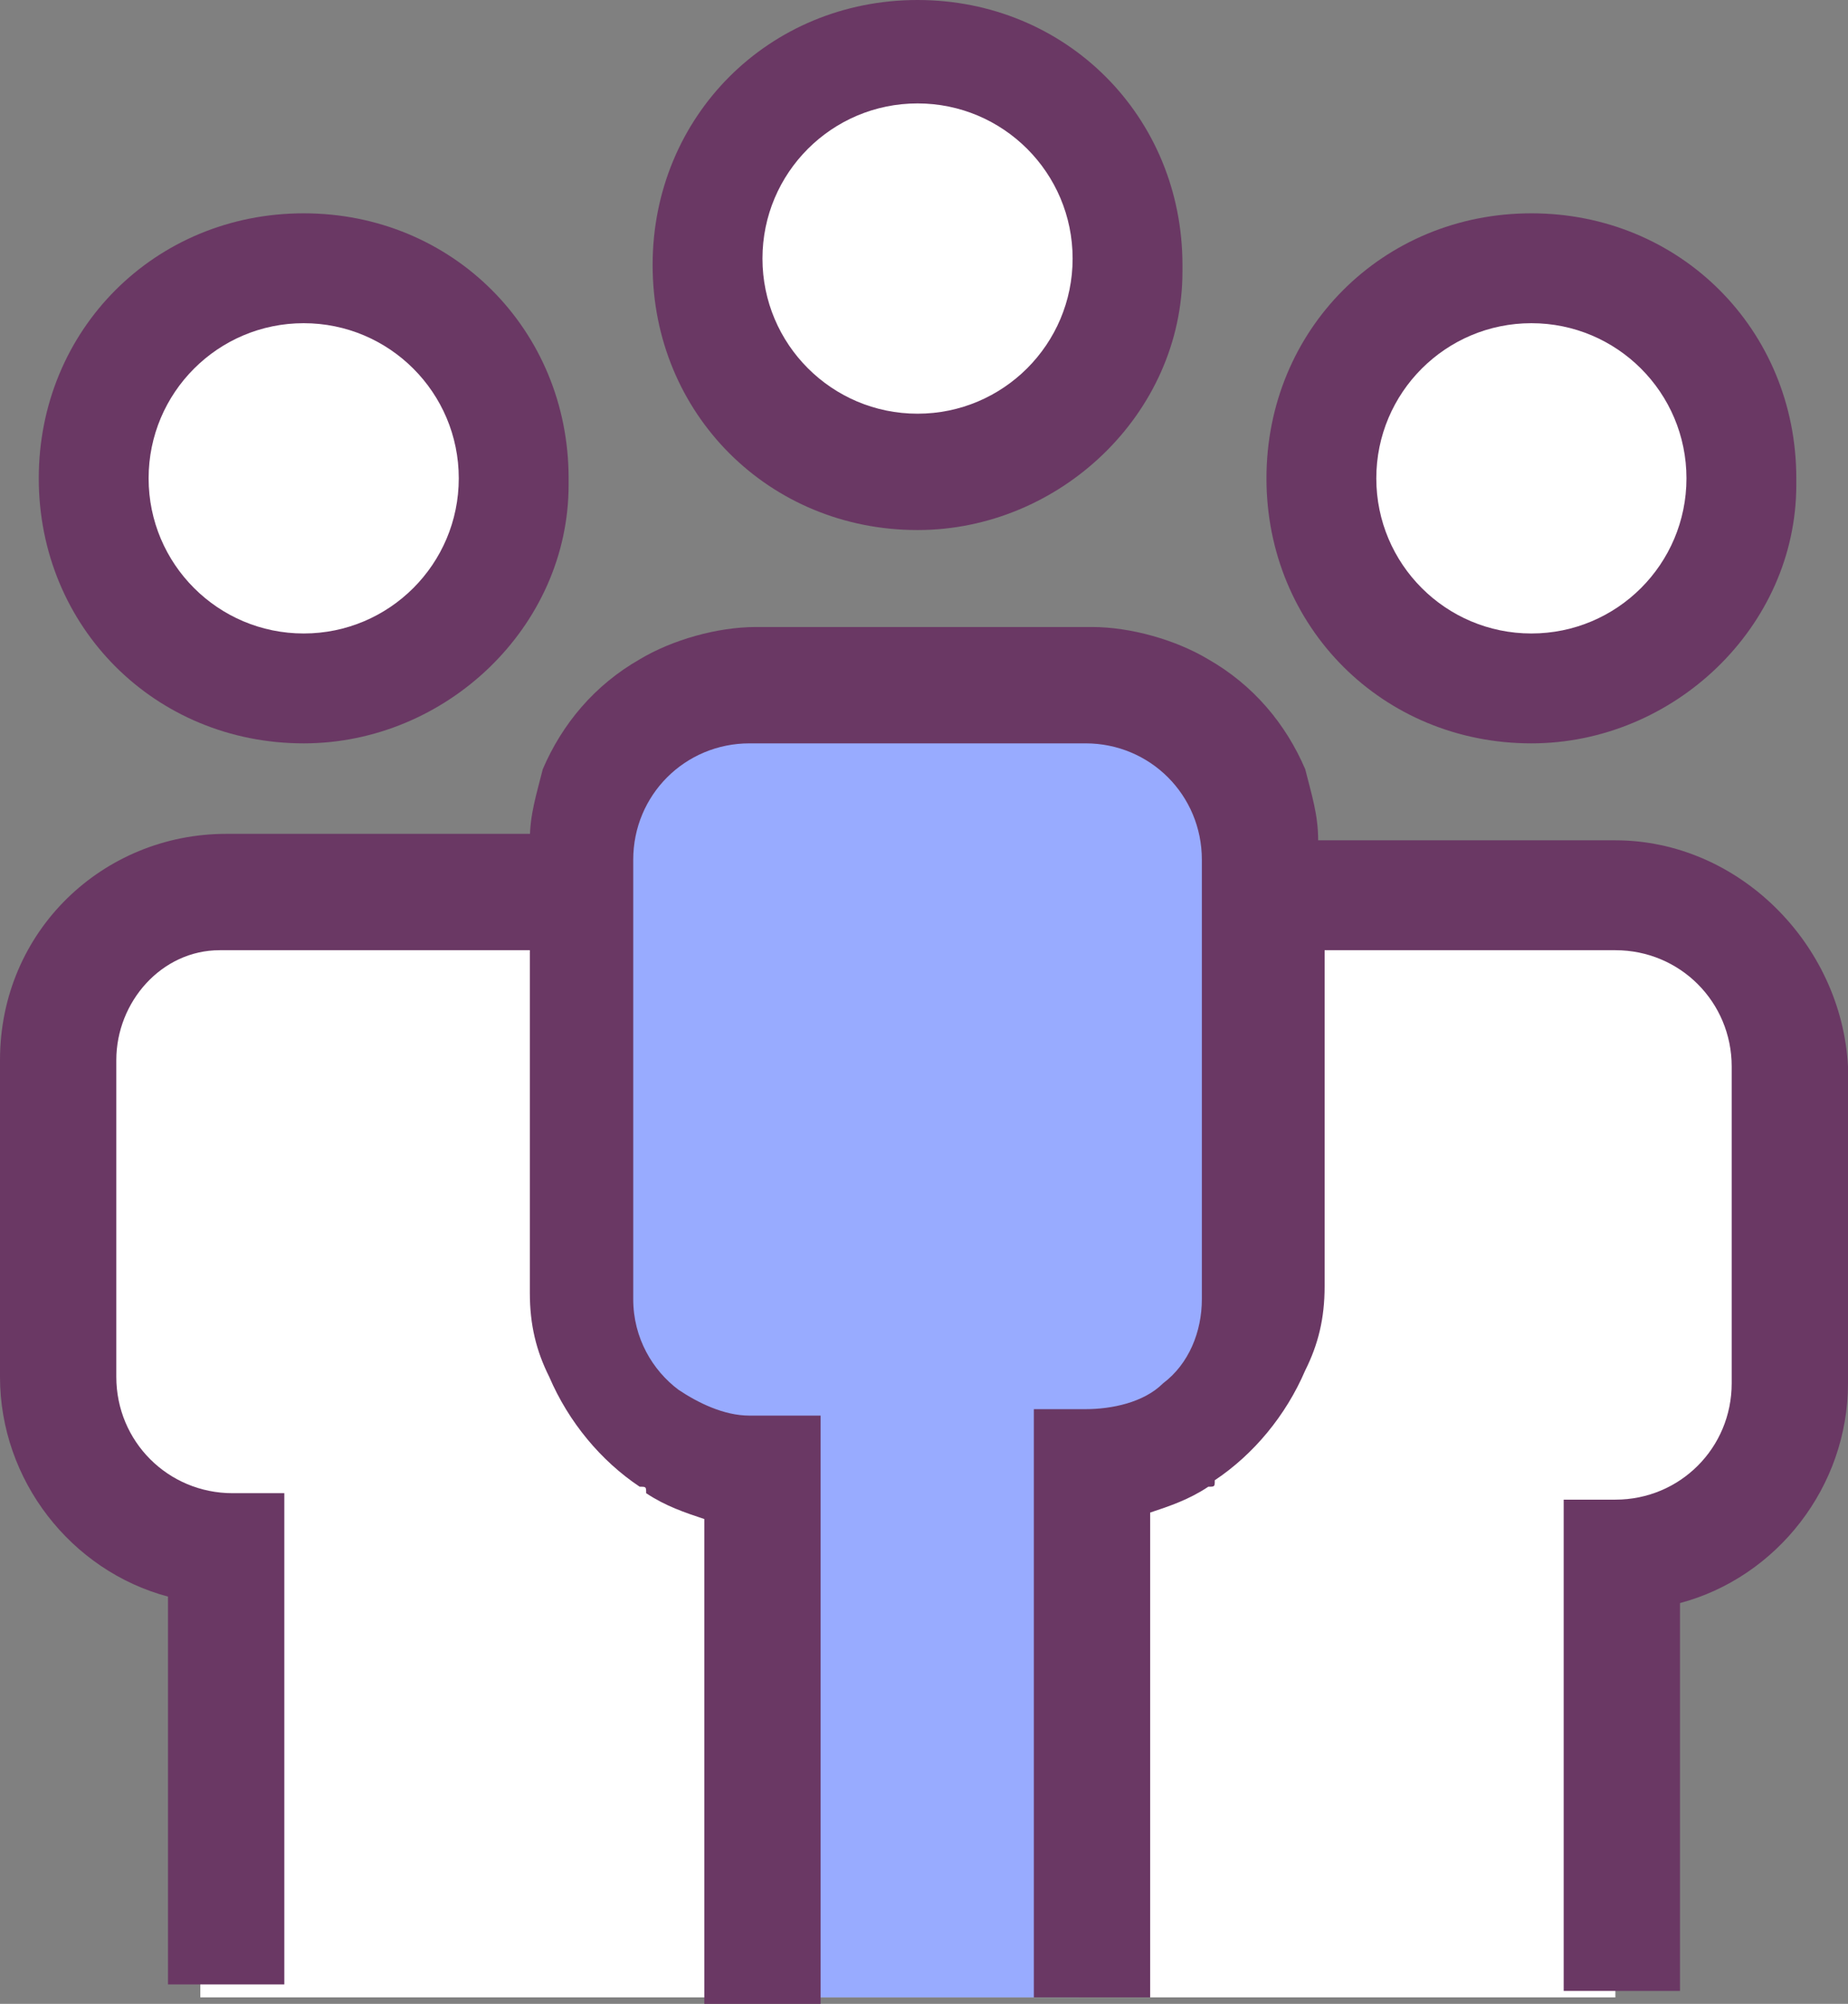 <?xml version="1.0" encoding="utf-8"?>
<!-- Generator: Adobe Illustrator 19.2.1, SVG Export Plug-In . SVG Version: 6.00 Build 0)  -->
<svg version="1.1" id="Calque_1" xmlns="http://www.w3.org/2000/svg" xmlns:xlink="http://www.w3.org/1999/xlink" x="0px" y="0px"
	 viewBox="0 0 28.6 31" style="enable-background:new 0 0 28.6 31;" xml:space="preserve">
<rect x="0" y="0" width="28.6" height="31" fill="#808080" stroke="none"/>
<style type="text/css">
	.st0{fill:#FFFFFF;}
	.st1{fill:#98ABFF;}
	.st2{fill:#6A3864;}
</style>
<title>ico-4</title>
<polygon class="st0" points="27,14.4 1.3,14.4 1.3,23.4 3.1,23.4 3.1,30.9 25,30.9 25,23.6 27,23.5 "/>
<polygon class="st1" points="18.8,11.1 9.3,11.1 9.3,22.1 11.5,22.1 11.5,30.9 16.7,30.9 16.7,22.3 18.8,22.3 "/>
<path class="st2" d="M25,13h-5.3v1.7H25c1,0,1.8,0.8,1.8,1.8c0,0,0,0,0,0v4.9c0,1-0.8,1.8-1.8,1.8c0,0,0,0,0,0h-0.8v7.6H26v-6
	c1.5-0.4,2.6-1.8,2.6-3.4v-4.9C28.5,14.6,26.9,13,25,13z"/>
<path class="st2" d="M3.5,14.7h4.9v-1.8H3.5c-1.9,0-3.5,1.5-3.5,3.5c0,0,0,0,0,0v4.9c0,1.6,1.1,3,2.6,3.4v6h1.8v-7.6H3.6
	c-1,0-1.8-0.8-1.8-1.8c0,0,0,0,0,0v-4.9c0-0.9,0.7-1.7,1.6-1.7C3.4,14.7,3.5,14.7,3.5,14.7z"/>
<path class="st2" d="M20.4,13c0-0.4-0.1-0.7-0.2-1.1c-0.3-0.7-0.8-1.3-1.5-1.7c-0.5-0.3-1.2-0.5-1.8-0.5h-5.2
	c-0.6,0-1.3,0.2-1.8,0.5c-0.7,0.4-1.2,1-1.5,1.7c-0.1,0.4-0.2,0.7-0.2,1.1v7c0,0.5,0.1,0.9,0.3,1.3C8.8,22,9.3,22.6,9.9,23
	c0.1,0,0.1,0,0.1,0.1c0.3,0.2,0.6,0.3,0.9,0.4V31h1.8v-9.1h-1.1c-0.4,0-0.8-0.2-1.1-0.4c-0.4-0.3-0.7-0.8-0.7-1.4v-6.8l0,0
	c0-1,0.8-1.8,1.8-1.8c0,0,0,0,0,0h5.2c1,0,1.8,0.8,1.8,1.8c0,0,0,0,0,0l0,0v6.8c0,0.5-0.2,1-0.6,1.3c-0.3,0.3-0.8,0.4-1.2,0.4H16
	v9.1h1.8v-7.5c0.3-0.1,0.6-0.2,0.9-0.4c0.1,0,0.1,0,0.1-0.1c0.6-0.4,1.1-1,1.4-1.7c0.2-0.4,0.3-0.8,0.3-1.3v-6.8
	C20.4,13.1,20.4,13.1,20.4,13z"/>
<path class="st2" d="M14.2,8.2c2.2,0,4.1-1.8,4.1-4c0,0,0-0.1,0-0.1c0-2.3-1.8-4.1-4.1-4.1s-4.1,1.8-4.1,4.1c0,0,0,0,0,0
	C10.1,6.4,11.9,8.2,14.2,8.2z"/>
<path class="st2" d="M23.7,11.5c2.2,0,4.1-1.8,4.1-4c0,0,0-0.1,0-0.1c0-2.3-1.8-4.1-4.1-4.1c-2.3,0-4.1,1.8-4.1,4.1
	C19.6,9.7,21.4,11.5,23.7,11.5z"/>
<path class="st2" d="M4.7,11.5c2.2,0,4.1-1.8,4.1-4c0,0,0-0.1,0-0.1c0-2.3-1.8-4.1-4.1-4.1c-2.3,0-4.1,1.8-4.1,4.1c0,0,0,0,0,0
	C0.6,9.7,2.4,11.5,4.7,11.5z"/>
<circle class="st0" cx="14.2" cy="4" r="2.4"/>
<circle class="st0" cx="23.7" cy="7.4" r="2.4"/>
<circle class="st0" cx="4.7" cy="7.4" r="2.4"/>
</svg>
